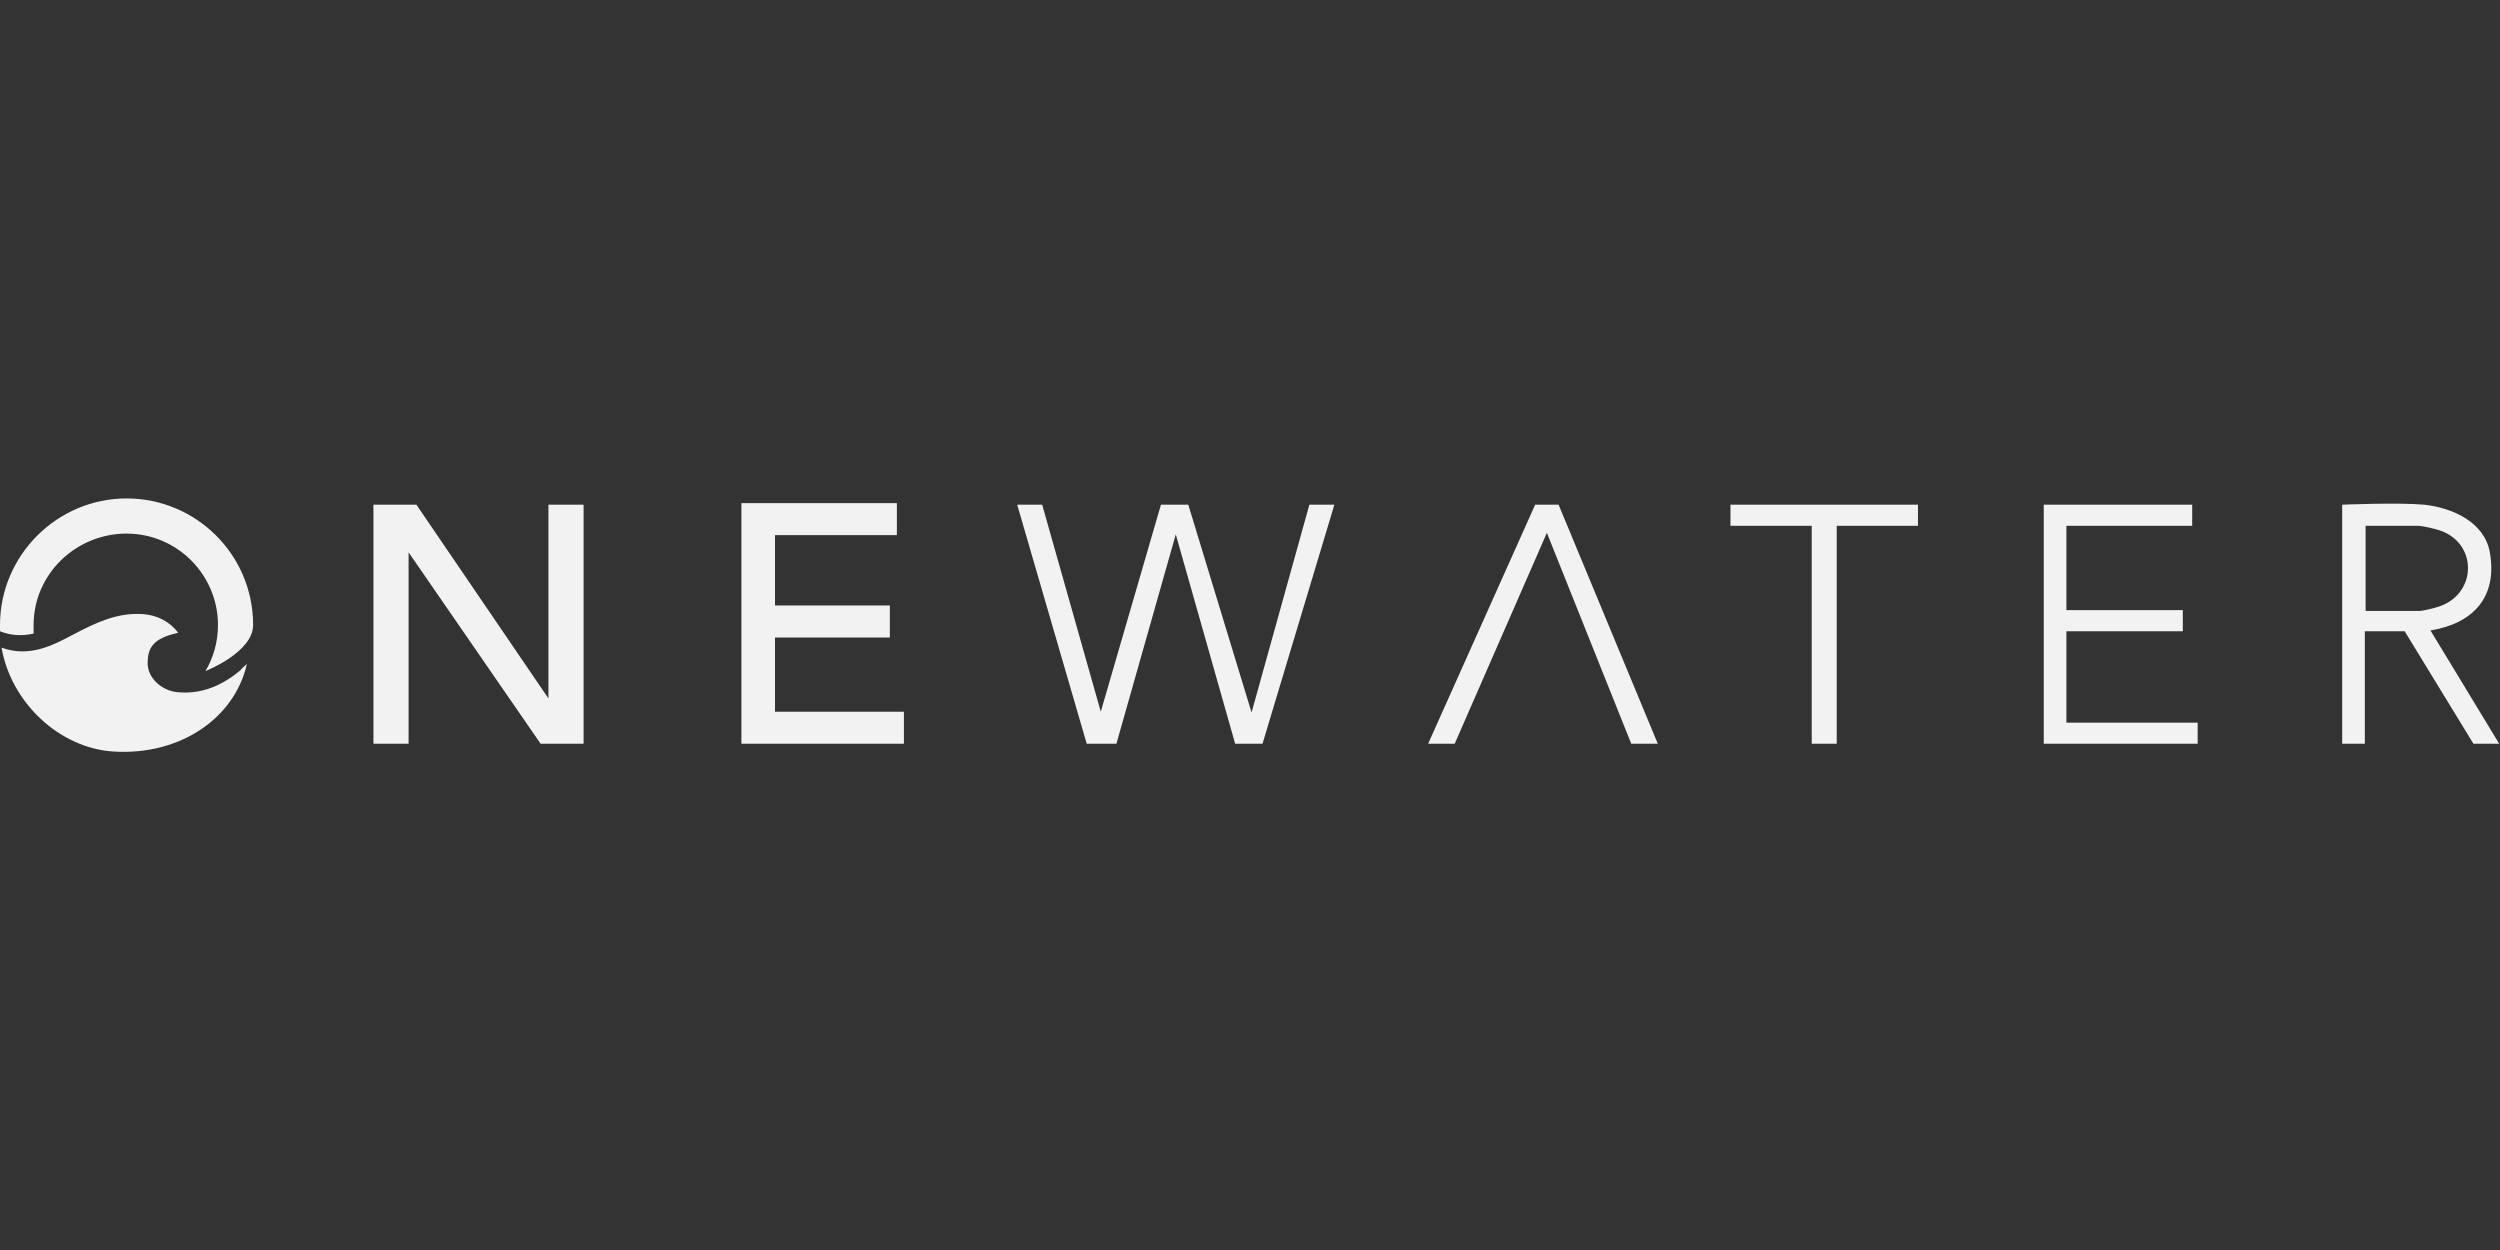 <?xml version="1.0" encoding="UTF-8"?>
<svg id="_-onewater-marine-logo" data-name="-onewater-marine-logo" xmlns="http://www.w3.org/2000/svg" viewBox="0 0 32 16">
  <rect x="0" y="0" width="32" height="16" fill="#333333" stroke="none"/>
  <defs>
    <style>
      .cls-1 {
        fill: #f2f2f2;
      }
    </style>
  </defs>
  <path id="onewater-marine-logo" class="cls-1" d="M5.33,6.46l1.69,2.48v-2.48h.45v3.06h-.55l-1.69-2.45v2.45h-.45v-3.06h.55ZM13.02,6.46l.89,3.06h.38l.76-2.68.76,2.68h.35l.92-3.06h-.32l-.74,2.66-.81-2.66h-.35l-.77,2.65-.75-2.65h-.32ZM9.49,6.46v3.06h2.08v-.41h-1.65v-.95h1.47v-.41h-1.47v-.9h1.56v-.41h-1.99ZM29.98,6.46v3.06h.29v-1.44h.51l.88,1.44h.33l-.88-1.45c.55-.09.86-.43.76-1-.07-.39-.48-.57-.84-.61-.33-.03-1.05,0-1.05,0ZM30.28,6.73h.67c.05,0,.23.04.28.06.48.16.48.8,0,.97-.05.02-.22.06-.26.06h-.69v-1.08ZM28.06,6.46h-1.9v3.06h1.97v-.27h-1.68v-1.17h1.49v-.27h-1.49v-1.08h1.61v-.27ZM19.95,6.46h-.3l-1.37,3.06h.34l1.18-2.7,1.08,2.7h.34l-1.27-3.06ZM22.15,6.46v.27h1.04v2.79h.32v-2.79h1.04v-.27h-2.4ZM3.09,8.57c-.24.2-.5.32-.82.29-.2-.02-.38-.18-.38-.37,0-.2.07-.32.39-.39.01,0,0,0,0,0-.1-.14-.27-.23-.46-.24-.32-.02-.59.11-.86.25-.28.15-.58.31-.94.18.12.7.74,1.29,1.44,1.33.84.05,1.54-.42,1.7-1.12-.04.03-.05.05-.08.07ZM.43,8.11v-.11c0-.65.54-1.17,1.19-1.17s1.17.53,1.17,1.17c0,.22-.06.42-.16.59,0,0,.61-.24.61-.59,0-.9-.73-1.62-1.62-1.62s-1.62.73-1.62,1.62c0,.03,0,.05,0,.08.15.06.29.06.43.03Z"/>
</svg>